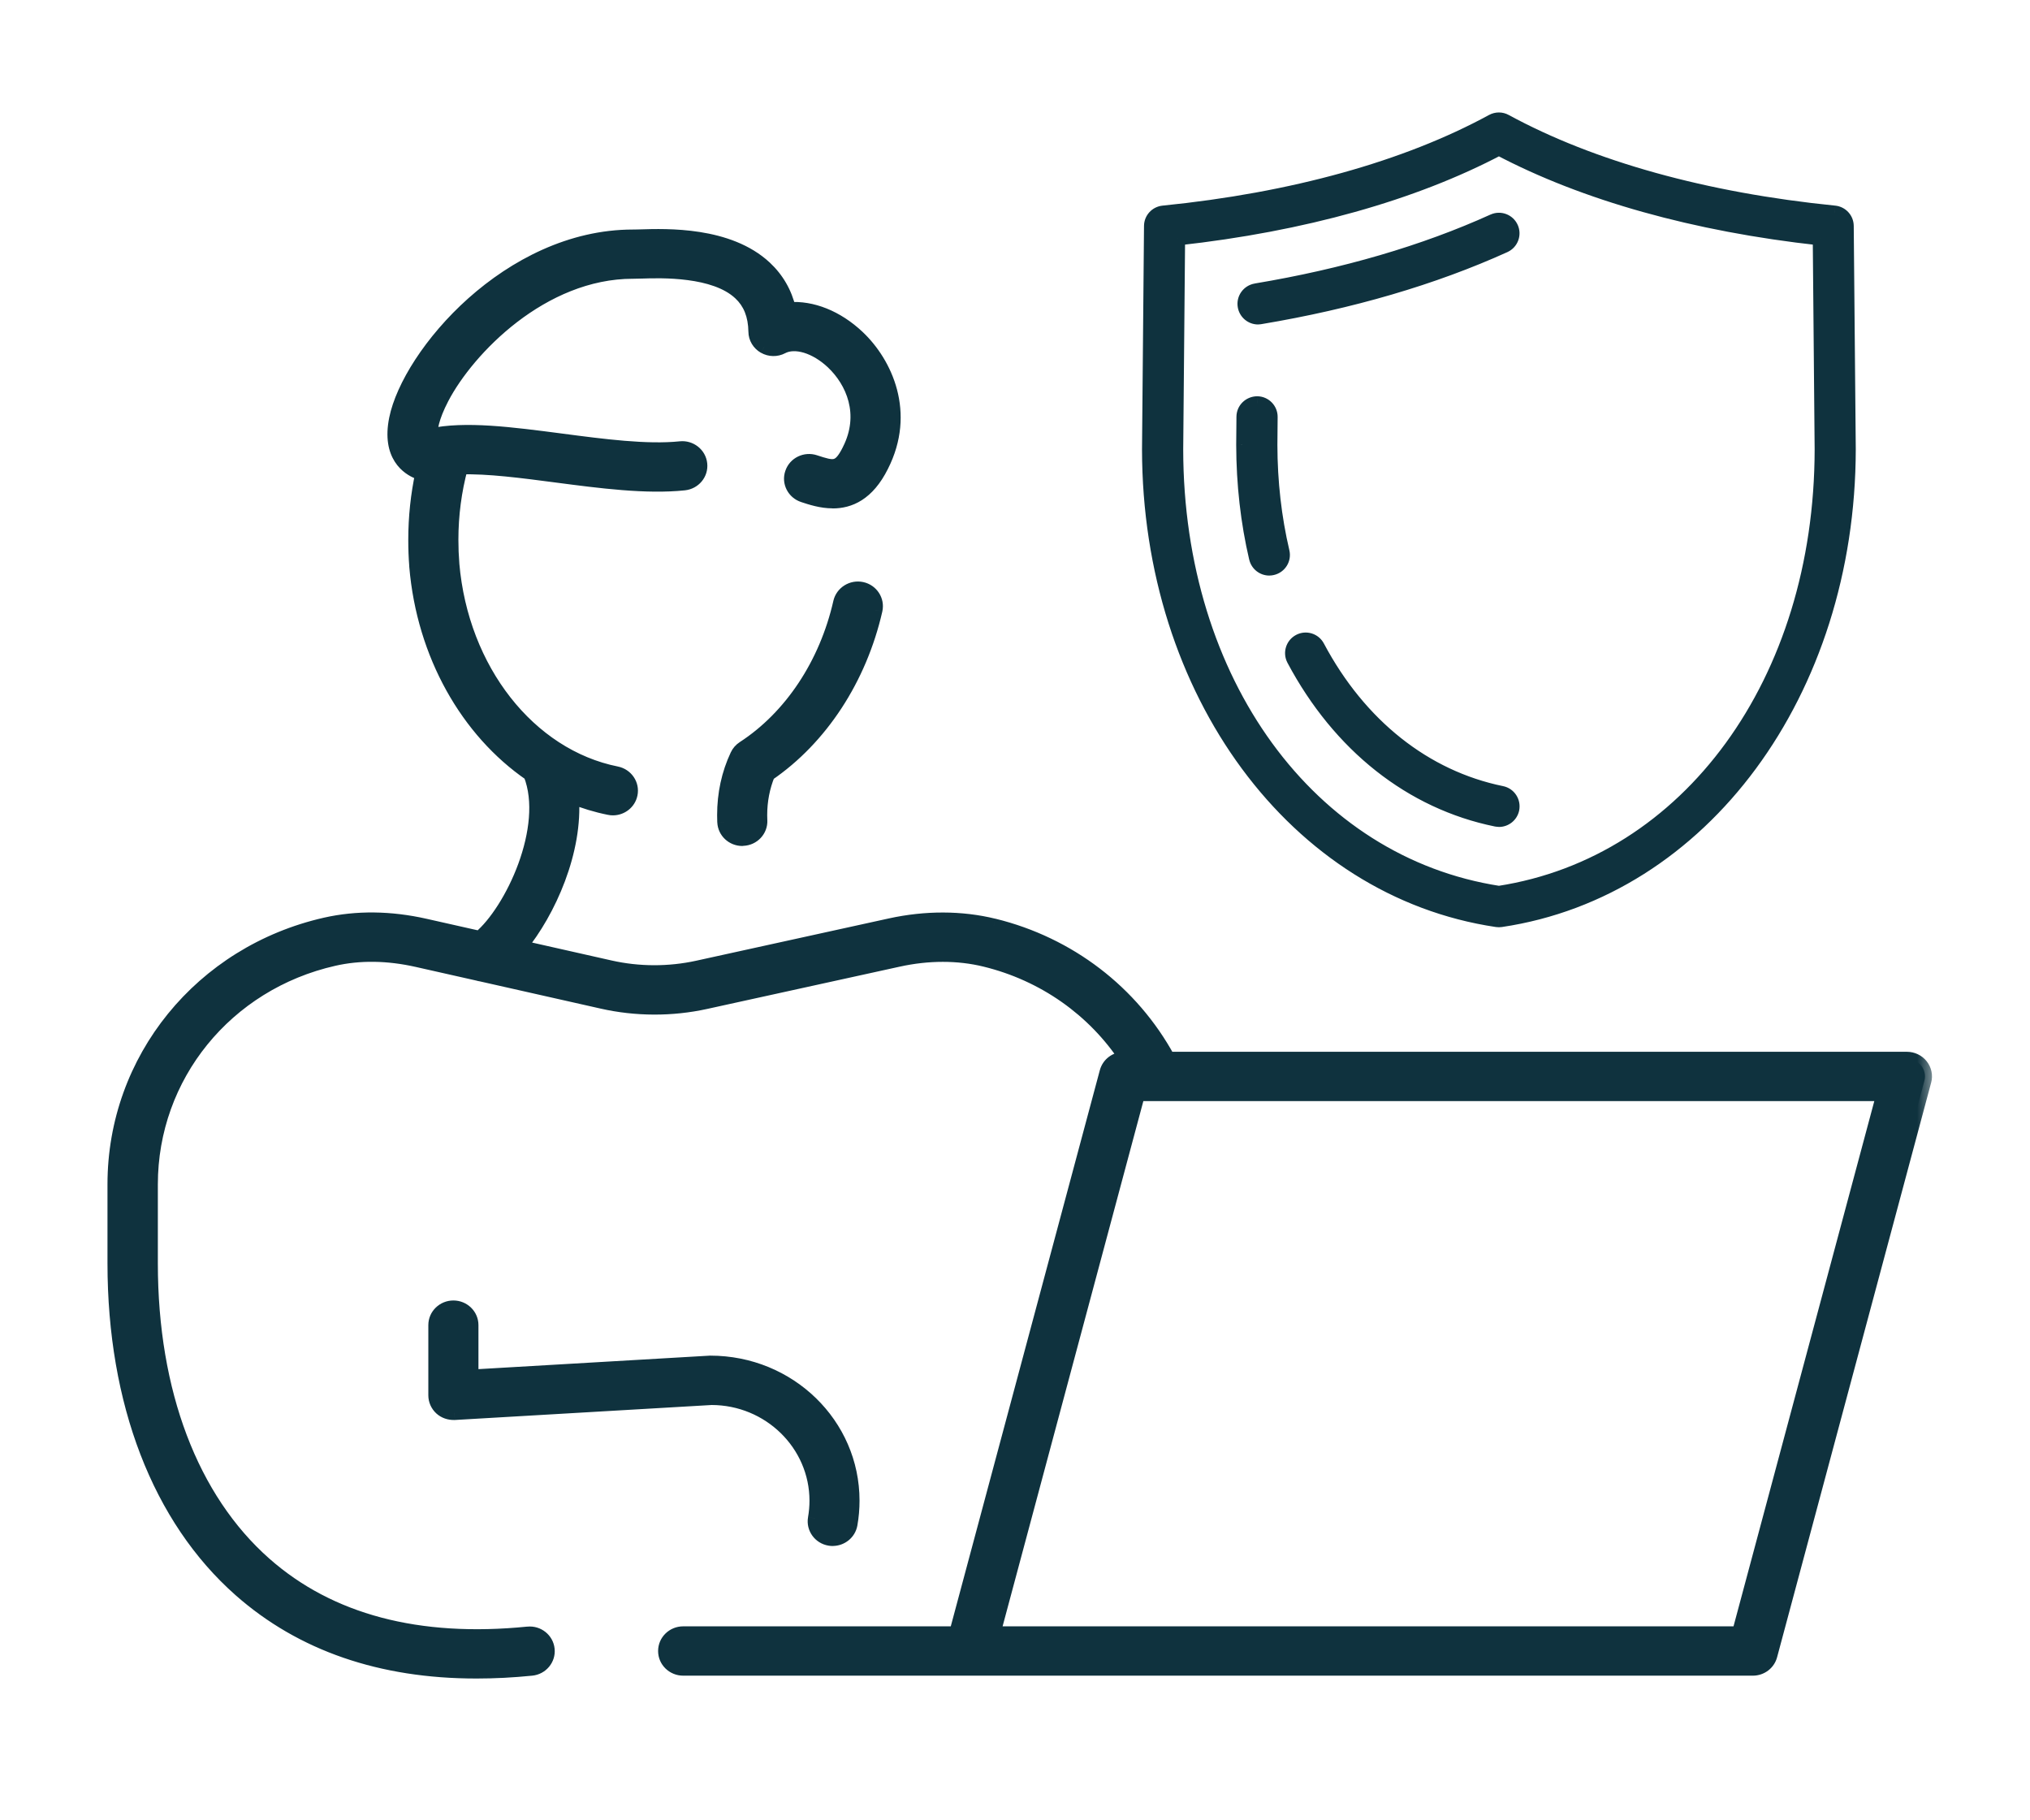 <svg width="58" height="52" viewBox="0 0 58 52" fill="none" xmlns="http://www.w3.org/2000/svg">
<g clip-path="url(#clip0_1378_38356)">
<mask id="path-1-outside-1_1378_38356" maskUnits="userSpaceOnUse" x="2.271" y="2.412" width="53" height="46" fill="black">
<rect fill="white" x="2.271" y="2.412" width="53" height="46"/>
<path fill-rule="evenodd" clip-rule="evenodd" d="M42.825 26.288C42.807 26.288 42.789 26.287 42.769 26.284C37.016 25.431 32.836 19.775 32.829 12.837L32.886 6.455C32.888 6.257 33.039 6.093 33.236 6.073C36.928 5.703 40.18 4.799 42.639 3.46C42.756 3.397 42.896 3.397 43.011 3.46C45.471 4.799 48.722 5.703 52.414 6.073C52.611 6.093 52.763 6.257 52.764 6.455L52.822 12.832C52.814 19.775 48.634 25.431 42.881 26.284C42.863 26.287 42.845 26.288 42.825 26.288ZM33.66 6.809L33.606 12.84C33.613 19.468 37.4 24.67 42.827 25.507C48.251 24.67 52.04 19.468 52.047 12.835L51.993 6.809C48.431 6.418 45.274 5.533 42.827 4.241C40.379 5.533 37.222 6.417 33.66 6.809ZM36.266 16.242C36.089 16.242 35.93 16.121 35.887 15.943C35.645 14.914 35.523 13.826 35.52 12.711L35.527 11.906C35.529 11.691 35.703 11.523 35.919 11.52C36.133 11.521 36.306 11.697 36.304 11.911L36.297 12.713C36.299 13.765 36.415 14.792 36.644 15.764C36.693 15.973 36.563 16.182 36.355 16.231C36.325 16.238 36.296 16.241 36.266 16.241V16.242ZM42.75 23.414C42.776 23.418 42.801 23.421 42.827 23.421L42.829 23.423C43.009 23.423 43.171 23.296 43.209 23.112C43.25 22.9 43.115 22.696 42.905 22.653C40.709 22.204 38.841 20.72 37.648 18.476C37.548 18.286 37.313 18.214 37.123 18.315C36.933 18.415 36.861 18.65 36.962 18.84C38.267 21.294 40.322 22.919 42.75 23.414ZM35.945 9.069C35.758 9.069 35.594 8.934 35.562 8.744C35.526 8.533 35.67 8.333 35.882 8.297C38.411 7.874 40.693 7.206 42.666 6.313C42.862 6.223 43.092 6.311 43.18 6.505C43.269 6.701 43.181 6.931 42.987 7.019C40.954 7.94 38.605 8.628 36.01 9.062C35.988 9.065 35.966 9.068 35.945 9.068V9.069ZM22.953 14.152C23.173 14.225 23.469 14.322 23.79 14.322L23.794 14.324C24.265 14.324 24.786 14.115 25.19 13.306C25.958 11.793 25.305 10.378 24.509 9.627C23.907 9.059 23.192 8.781 22.54 8.832C22.431 8.365 22.202 7.969 21.858 7.648C20.812 6.673 19.048 6.729 18.294 6.753L18.252 6.754L18.252 6.754C18.197 6.756 18.15 6.757 18.115 6.757H18.084C14.544 6.757 11.692 10.126 11.317 11.967C11.101 13.024 11.678 13.379 11.936 13.482C11.979 13.499 12.023 13.51 12.067 13.515C11.933 14.135 11.865 14.773 11.865 15.42C11.865 15.685 11.874 15.928 11.893 16.165V16.18C12.105 18.698 13.356 20.882 15.154 22.117C15.755 23.635 14.622 26.029 13.704 26.793L12.145 26.442C11.151 26.218 10.194 26.208 9.299 26.41C5.751 27.215 3.271 30.266 3.271 33.831V36.089C3.271 40.063 4.548 43.378 6.867 45.423C8.622 46.969 10.886 47.75 13.612 47.75H13.617C14.126 47.75 14.648 47.723 15.187 47.669C15.47 47.641 15.676 47.393 15.648 47.117C15.619 46.84 15.365 46.637 15.082 46.666C11.948 46.98 9.419 46.312 7.565 44.676C5.466 42.825 4.31 39.775 4.31 36.091V33.833C4.31 30.739 6.458 28.091 9.538 27.394C10.278 27.226 11.079 27.237 11.918 27.426L13.658 27.818C13.686 27.827 13.715 27.833 13.744 27.837L17.204 28.617C18.169 28.836 19.194 28.84 20.161 28.627L25.665 27.418C26.519 27.23 27.377 27.23 28.148 27.418C29.826 27.829 31.259 28.842 32.183 30.246H32.117C31.881 30.246 31.677 30.401 31.618 30.623L27.318 46.659H19.519C19.234 46.659 19.003 46.885 19.003 47.164C19.003 47.442 19.234 47.668 19.519 47.668H27.716L27.728 47.668H50.082C50.317 47.668 50.522 47.513 50.581 47.291L54.982 30.877C55.024 30.726 54.989 30.565 54.892 30.442C54.794 30.319 54.643 30.246 54.483 30.246H33.377C32.341 28.345 30.542 26.965 28.396 26.44C27.471 26.212 26.446 26.21 25.435 26.432L19.931 27.641C19.113 27.82 18.249 27.818 17.431 27.633L14.854 27.052C15.688 26.034 16.458 24.304 16.34 22.759C16.683 22.899 17.04 23.007 17.406 23.081C17.441 23.088 17.475 23.092 17.51 23.092H17.512C17.75 23.092 17.966 22.927 18.016 22.688C18.074 22.416 17.894 22.149 17.615 22.093C15.111 21.592 13.184 19.133 12.924 16.109V16.094C12.906 15.883 12.897 15.661 12.897 15.42C12.897 14.712 12.988 14.018 13.168 13.352C13.933 13.327 14.924 13.457 15.893 13.584C17.159 13.751 18.47 13.922 19.549 13.809C19.833 13.779 20.038 13.53 20.007 13.254C19.977 12.976 19.721 12.776 19.439 12.806C18.484 12.905 17.237 12.742 16.031 12.583C14.62 12.399 13.278 12.223 12.302 12.44C12.29 12.273 12.338 11.928 12.632 11.364C13.361 9.969 15.482 7.763 18.082 7.763H18.101C18.159 7.763 18.231 7.762 18.325 7.758C18.895 7.739 20.411 7.692 21.143 8.374C21.431 8.641 21.575 9.002 21.582 9.474C21.584 9.651 21.682 9.812 21.837 9.902C21.994 9.991 22.185 9.995 22.343 9.911C22.716 9.715 23.311 9.894 23.79 10.348C24.362 10.888 24.786 11.829 24.263 12.858C23.982 13.424 23.819 13.371 23.282 13.196C23.011 13.106 22.718 13.248 22.628 13.513C22.536 13.779 22.684 14.064 22.953 14.152ZM20.693 23.483C20.707 23.756 20.934 23.967 21.209 23.967L21.207 23.963H21.23C21.515 23.952 21.735 23.717 21.724 23.439C21.72 23.388 21.72 23.336 21.72 23.285C21.72 22.873 21.796 22.481 21.944 22.12C23.452 21.089 24.566 19.388 25.014 17.425C25.075 17.155 24.901 16.884 24.622 16.824C24.345 16.764 24.069 16.936 24.006 17.207C23.605 18.974 22.597 20.49 21.244 21.368C21.163 21.42 21.101 21.493 21.06 21.579C20.814 22.103 20.689 22.679 20.689 23.287C20.689 23.353 20.691 23.418 20.693 23.483ZM23.705 43.957C23.733 43.963 23.764 43.965 23.793 43.965L23.791 43.963C24.037 43.963 24.255 43.789 24.299 43.544C24.339 43.322 24.358 43.094 24.358 42.868C24.358 40.694 22.55 38.926 20.294 38.926L13.47 39.324V37.854C13.47 37.576 13.239 37.35 12.954 37.35C12.669 37.35 12.438 37.576 12.438 37.854V39.86C12.438 40 12.497 40.132 12.6 40.228C12.703 40.323 12.843 40.37 12.984 40.364L20.325 39.936C21.98 39.936 23.328 41.253 23.328 42.87C23.328 43.038 23.313 43.208 23.284 43.374C23.236 43.649 23.424 43.91 23.705 43.957ZM49.683 46.659H28.385L32.514 31.254H53.812L49.683 46.659Z"/>
</mask>
<path fill-rule="evenodd" clip-rule="evenodd" d="M42.825 26.288C42.807 26.288 42.789 26.287 42.769 26.284C37.016 25.431 32.836 19.775 32.829 12.837L32.886 6.455C32.888 6.257 33.039 6.093 33.236 6.073C36.928 5.703 40.18 4.799 42.639 3.46C42.756 3.397 42.896 3.397 43.011 3.46C45.471 4.799 48.722 5.703 52.414 6.073C52.611 6.093 52.763 6.257 52.764 6.455L52.822 12.832C52.814 19.775 48.634 25.431 42.881 26.284C42.863 26.287 42.845 26.288 42.825 26.288ZM33.66 6.809L33.606 12.84C33.613 19.468 37.4 24.67 42.827 25.507C48.251 24.67 52.04 19.468 52.047 12.835L51.993 6.809C48.431 6.418 45.274 5.533 42.827 4.241C40.379 5.533 37.222 6.417 33.66 6.809ZM36.266 16.242C36.089 16.242 35.93 16.121 35.887 15.943C35.645 14.914 35.523 13.826 35.52 12.711L35.527 11.906C35.529 11.691 35.703 11.523 35.919 11.52C36.133 11.521 36.306 11.697 36.304 11.911L36.297 12.713C36.299 13.765 36.415 14.792 36.644 15.764C36.693 15.973 36.563 16.182 36.355 16.231C36.325 16.238 36.296 16.241 36.266 16.241V16.242ZM42.75 23.414C42.776 23.418 42.801 23.421 42.827 23.421L42.829 23.423C43.009 23.423 43.171 23.296 43.209 23.112C43.25 22.9 43.115 22.696 42.905 22.653C40.709 22.204 38.841 20.72 37.648 18.476C37.548 18.286 37.313 18.214 37.123 18.315C36.933 18.415 36.861 18.65 36.962 18.84C38.267 21.294 40.322 22.919 42.75 23.414ZM35.945 9.069C35.758 9.069 35.594 8.934 35.562 8.744C35.526 8.533 35.67 8.333 35.882 8.297C38.411 7.874 40.693 7.206 42.666 6.313C42.862 6.223 43.092 6.311 43.18 6.505C43.269 6.701 43.181 6.931 42.987 7.019C40.954 7.94 38.605 8.628 36.01 9.062C35.988 9.065 35.966 9.068 35.945 9.068V9.069ZM22.953 14.152C23.173 14.225 23.469 14.322 23.79 14.322L23.794 14.324C24.265 14.324 24.786 14.115 25.19 13.306C25.958 11.793 25.305 10.378 24.509 9.627C23.907 9.059 23.192 8.781 22.54 8.832C22.431 8.365 22.202 7.969 21.858 7.648C20.812 6.673 19.048 6.729 18.294 6.753L18.252 6.754L18.252 6.754C18.197 6.756 18.15 6.757 18.115 6.757H18.084C14.544 6.757 11.692 10.126 11.317 11.967C11.101 13.024 11.678 13.379 11.936 13.482C11.979 13.499 12.023 13.51 12.067 13.515C11.933 14.135 11.865 14.773 11.865 15.42C11.865 15.685 11.874 15.928 11.893 16.165V16.18C12.105 18.698 13.356 20.882 15.154 22.117C15.755 23.635 14.622 26.029 13.704 26.793L12.145 26.442C11.151 26.218 10.194 26.208 9.299 26.41C5.751 27.215 3.271 30.266 3.271 33.831V36.089C3.271 40.063 4.548 43.378 6.867 45.423C8.622 46.969 10.886 47.75 13.612 47.75H13.617C14.126 47.75 14.648 47.723 15.187 47.669C15.47 47.641 15.676 47.393 15.648 47.117C15.619 46.84 15.365 46.637 15.082 46.666C11.948 46.98 9.419 46.312 7.565 44.676C5.466 42.825 4.31 39.775 4.31 36.091V33.833C4.31 30.739 6.458 28.091 9.538 27.394C10.278 27.226 11.079 27.237 11.918 27.426L13.658 27.818C13.686 27.827 13.715 27.833 13.744 27.837L17.204 28.617C18.169 28.836 19.194 28.84 20.161 28.627L25.665 27.418C26.519 27.23 27.377 27.23 28.148 27.418C29.826 27.829 31.259 28.842 32.183 30.246H32.117C31.881 30.246 31.677 30.401 31.618 30.623L27.318 46.659H19.519C19.234 46.659 19.003 46.885 19.003 47.164C19.003 47.442 19.234 47.668 19.519 47.668H27.716L27.728 47.668H50.082C50.317 47.668 50.522 47.513 50.581 47.291L54.982 30.877C55.024 30.726 54.989 30.565 54.892 30.442C54.794 30.319 54.643 30.246 54.483 30.246H33.377C32.341 28.345 30.542 26.965 28.396 26.44C27.471 26.212 26.446 26.21 25.435 26.432L19.931 27.641C19.113 27.82 18.249 27.818 17.431 27.633L14.854 27.052C15.688 26.034 16.458 24.304 16.34 22.759C16.683 22.899 17.04 23.007 17.406 23.081C17.441 23.088 17.475 23.092 17.51 23.092H17.512C17.75 23.092 17.966 22.927 18.016 22.688C18.074 22.416 17.894 22.149 17.615 22.093C15.111 21.592 13.184 19.133 12.924 16.109V16.094C12.906 15.883 12.897 15.661 12.897 15.42C12.897 14.712 12.988 14.018 13.168 13.352C13.933 13.327 14.924 13.457 15.893 13.584C17.159 13.751 18.47 13.922 19.549 13.809C19.833 13.779 20.038 13.53 20.007 13.254C19.977 12.976 19.721 12.776 19.439 12.806C18.484 12.905 17.237 12.742 16.031 12.583C14.62 12.399 13.278 12.223 12.302 12.44C12.29 12.273 12.338 11.928 12.632 11.364C13.361 9.969 15.482 7.763 18.082 7.763H18.101C18.159 7.763 18.231 7.762 18.325 7.758C18.895 7.739 20.411 7.692 21.143 8.374C21.431 8.641 21.575 9.002 21.582 9.474C21.584 9.651 21.682 9.812 21.837 9.902C21.994 9.991 22.185 9.995 22.343 9.911C22.716 9.715 23.311 9.894 23.79 10.348C24.362 10.888 24.786 11.829 24.263 12.858C23.982 13.424 23.819 13.371 23.282 13.196C23.011 13.106 22.718 13.248 22.628 13.513C22.536 13.779 22.684 14.064 22.953 14.152ZM20.693 23.483C20.707 23.756 20.934 23.967 21.209 23.967L21.207 23.963H21.23C21.515 23.952 21.735 23.717 21.724 23.439C21.72 23.388 21.72 23.336 21.72 23.285C21.72 22.873 21.796 22.481 21.944 22.12C23.452 21.089 24.566 19.388 25.014 17.425C25.075 17.155 24.901 16.884 24.622 16.824C24.345 16.764 24.069 16.936 24.006 17.207C23.605 18.974 22.597 20.49 21.244 21.368C21.163 21.42 21.101 21.493 21.06 21.579C20.814 22.103 20.689 22.679 20.689 23.287C20.689 23.353 20.691 23.418 20.693 23.483ZM23.705 43.957C23.733 43.963 23.764 43.965 23.793 43.965L23.791 43.963C24.037 43.963 24.255 43.789 24.299 43.544C24.339 43.322 24.358 43.094 24.358 42.868C24.358 40.694 22.55 38.926 20.294 38.926L13.47 39.324V37.854C13.47 37.576 13.239 37.35 12.954 37.35C12.669 37.35 12.438 37.576 12.438 37.854V39.86C12.438 40 12.497 40.132 12.6 40.228C12.703 40.323 12.843 40.37 12.984 40.364L20.325 39.936C21.98 39.936 23.328 41.253 23.328 42.87C23.328 43.038 23.313 43.208 23.284 43.374C23.236 43.649 23.424 43.91 23.705 43.957ZM49.683 46.659H28.385L32.514 31.254H53.812L49.683 46.659Z" fill="#0F323E"/>
<path d="M42.769 26.284L42.74 26.482L42.741 26.482L42.769 26.284ZM42.825 26.288L42.824 26.488L42.826 26.488L42.825 26.288ZM32.829 12.837L32.629 12.835L32.629 12.837L32.829 12.837ZM32.886 6.455L33.086 6.457L33.086 6.457L32.886 6.455ZM33.236 6.073L33.216 5.874L33.216 5.874L33.236 6.073ZM42.639 3.46L42.544 3.284L42.544 3.284L42.639 3.46ZM43.011 3.46L42.914 3.635L42.915 3.635L43.011 3.46ZM52.414 6.073L52.435 5.874L52.434 5.874L52.414 6.073ZM52.764 6.455L52.564 6.457L52.564 6.457L52.764 6.455ZM52.822 12.832L53.022 12.833L53.022 12.831L52.822 12.832ZM42.881 26.284L42.852 26.086L42.851 26.087L42.881 26.284ZM33.606 12.84L33.406 12.838L33.406 12.84L33.606 12.84ZM33.66 6.809L33.639 6.611C33.538 6.622 33.461 6.706 33.46 6.808L33.66 6.809ZM42.827 25.507L42.796 25.705C42.816 25.708 42.837 25.708 42.857 25.705L42.827 25.507ZM52.047 12.835L52.247 12.835L52.247 12.834L52.047 12.835ZM51.993 6.809L52.193 6.808C52.192 6.706 52.115 6.622 52.015 6.611L51.993 6.809ZM42.827 4.241L42.92 4.064C42.861 4.033 42.792 4.033 42.733 4.064L42.827 4.241ZM35.887 15.943L35.692 15.989L35.693 15.99L35.887 15.943ZM36.266 16.242V16.442C36.376 16.442 36.465 16.353 36.465 16.242H36.266ZM35.52 12.711L35.32 12.71L35.32 12.712L35.52 12.711ZM35.527 11.906L35.727 11.907L35.727 11.907L35.527 11.906ZM35.919 11.52L35.92 11.32L35.916 11.32L35.919 11.52ZM36.304 11.911L36.504 11.913L36.504 11.913L36.304 11.911ZM36.297 12.713L36.097 12.711L36.097 12.713L36.297 12.713ZM36.644 15.764L36.839 15.719L36.839 15.719L36.644 15.764ZM36.355 16.231L36.309 16.036L36.308 16.036L36.355 16.231ZM36.266 16.241V16.041C36.155 16.041 36.066 16.13 36.066 16.241H36.266ZM42.827 23.421L42.969 23.28C42.931 23.242 42.88 23.221 42.827 23.221V23.421ZM42.75 23.414L42.71 23.61L42.717 23.611L42.75 23.414ZM42.829 23.423L42.687 23.564C42.725 23.602 42.776 23.623 42.829 23.623V23.423ZM43.209 23.112L43.405 23.152L43.405 23.151L43.209 23.112ZM42.905 22.653L42.945 22.457L42.945 22.457L42.905 22.653ZM37.648 18.476L37.472 18.57L37.472 18.57L37.648 18.476ZM37.123 18.315L37.03 18.138L37.03 18.138L37.123 18.315ZM36.962 18.84L36.785 18.934L36.785 18.934L36.962 18.84ZM35.562 8.744L35.759 8.711L35.759 8.711L35.562 8.744ZM35.945 9.069V9.269C36.055 9.269 36.145 9.18 36.145 9.069H35.945ZM35.882 8.297L35.849 8.099L35.848 8.1L35.882 8.297ZM42.666 6.313L42.749 6.495L42.749 6.495L42.666 6.313ZM43.18 6.505L42.998 6.588L42.998 6.588L43.18 6.505ZM42.987 7.019L42.905 6.837L42.905 6.837L42.987 7.019ZM36.01 9.062L36.036 9.261L36.043 9.259L36.01 9.062ZM35.945 9.068V8.868C35.834 8.868 35.745 8.957 35.745 9.068H35.945ZM23.79 14.322L23.878 14.142C23.851 14.129 23.821 14.122 23.79 14.122V14.322ZM22.953 14.152L23.016 13.962L23.015 13.962L22.953 14.152ZM23.794 14.324L23.706 14.504C23.734 14.517 23.764 14.524 23.794 14.524V14.324ZM25.19 13.306L25.012 13.216L25.011 13.217L25.19 13.306ZM24.509 9.627L24.646 9.482L24.646 9.482L24.509 9.627ZM22.54 8.832L22.346 8.877C22.368 8.973 22.457 9.039 22.556 9.031L22.54 8.832ZM21.858 7.648L21.994 7.501L21.994 7.501L21.858 7.648ZM18.294 6.753L18.3 6.953L18.301 6.953L18.294 6.753ZM18.252 6.754L18.247 6.554L18.246 6.554L18.252 6.754ZM18.252 6.754L18.257 6.954L18.258 6.954L18.252 6.754ZM11.317 11.967L11.513 12.007L11.513 12.007L11.317 11.967ZM11.936 13.482L12.011 13.296L12.01 13.296L11.936 13.482ZM12.067 13.515L12.262 13.558C12.274 13.503 12.263 13.446 12.23 13.4C12.198 13.354 12.147 13.324 12.092 13.317L12.067 13.515ZM11.893 16.165H12.093C12.093 16.16 12.093 16.155 12.093 16.149L11.893 16.165ZM11.893 16.18H11.693C11.693 16.186 11.694 16.192 11.694 16.197L11.893 16.18ZM15.154 22.117L15.34 22.044C15.325 22.007 15.3 21.975 15.267 21.953L15.154 22.117ZM13.704 26.793L13.66 26.988C13.72 27.002 13.784 26.986 13.832 26.947L13.704 26.793ZM12.145 26.442L12.101 26.637L12.101 26.637L12.145 26.442ZM9.299 26.41L9.255 26.215L9.255 26.215L9.299 26.41ZM6.867 45.423L6.735 45.573L6.735 45.573L6.867 45.423ZM15.187 47.669L15.167 47.47L15.167 47.47L15.187 47.669ZM15.082 46.666L15.102 46.865L15.103 46.865L15.082 46.666ZM7.565 44.676L7.697 44.526L7.697 44.526L7.565 44.676ZM9.538 27.394L9.582 27.589L9.582 27.589L9.538 27.394ZM11.918 27.426L11.962 27.231L11.962 27.231L11.918 27.426ZM13.658 27.818L13.718 27.627C13.713 27.626 13.707 27.624 13.702 27.623L13.658 27.818ZM13.744 27.837L13.788 27.642C13.782 27.641 13.777 27.64 13.771 27.639L13.744 27.837ZM17.204 28.617L17.248 28.422L17.247 28.422L17.204 28.617ZM20.161 28.627L20.118 28.431L20.118 28.431L20.161 28.627ZM25.665 27.418L25.707 27.614L25.708 27.614L25.665 27.418ZM28.148 27.418L28.1 27.613L28.1 27.613L28.148 27.418ZM32.183 30.246V30.446C32.257 30.446 32.324 30.406 32.359 30.341C32.394 30.276 32.391 30.198 32.35 30.136L32.183 30.246ZM31.618 30.623L31.811 30.675L31.811 30.675L31.618 30.623ZM27.318 46.659V46.859C27.409 46.859 27.488 46.799 27.511 46.711L27.318 46.659ZM27.716 47.668V47.868L27.718 47.868L27.716 47.668ZM27.728 47.668V47.468L27.726 47.468L27.728 47.668ZM50.581 47.291L50.388 47.239L50.388 47.239L50.581 47.291ZM54.982 30.877L54.789 30.824L54.789 30.825L54.982 30.877ZM54.892 30.442L54.735 30.566L54.735 30.566L54.892 30.442ZM33.377 30.246L33.202 30.342C33.237 30.406 33.304 30.446 33.377 30.446V30.246ZM28.396 26.44L28.348 26.634L28.349 26.634L28.396 26.44ZM25.435 26.432L25.478 26.628L25.478 26.628L25.435 26.432ZM19.931 27.641L19.974 27.836L19.974 27.836L19.931 27.641ZM17.431 27.633L17.475 27.438L17.475 27.438L17.431 27.633ZM14.854 27.052L14.699 26.926C14.655 26.979 14.642 27.052 14.665 27.117C14.688 27.183 14.742 27.232 14.81 27.247L14.854 27.052ZM16.34 22.759L16.416 22.574C16.352 22.548 16.279 22.557 16.223 22.598C16.166 22.639 16.136 22.705 16.141 22.774L16.34 22.759ZM17.406 23.081L17.449 22.885L17.446 22.884L17.406 23.081ZM18.016 22.688L17.82 22.647L17.82 22.648L18.016 22.688ZM17.615 22.093L17.654 21.897L17.654 21.897L17.615 22.093ZM12.924 16.109H12.724C12.724 16.115 12.724 16.121 12.724 16.126L12.924 16.109ZM12.924 16.094H13.124C13.124 16.089 13.123 16.084 13.123 16.078L12.924 16.094ZM13.168 13.352L13.161 13.152C13.073 13.155 12.998 13.215 12.975 13.3L13.168 13.352ZM15.893 13.584L15.919 13.386L15.919 13.386L15.893 13.584ZM19.549 13.809L19.528 13.61L19.527 13.61L19.549 13.809ZM20.007 13.254L19.808 13.276L19.808 13.276L20.007 13.254ZM19.439 12.806L19.46 13.005L19.461 13.005L19.439 12.806ZM16.031 12.583L16.057 12.385L16.057 12.385L16.031 12.583ZM12.302 12.44L12.102 12.453C12.106 12.511 12.135 12.565 12.182 12.6C12.228 12.635 12.288 12.648 12.345 12.635L12.302 12.44ZM12.632 11.364L12.455 11.271L12.455 11.271L12.632 11.364ZM18.325 7.758L18.319 7.558L18.317 7.558L18.325 7.758ZM21.143 8.374L21.006 8.52L21.007 8.521L21.143 8.374ZM21.582 9.474L21.782 9.472L21.782 9.471L21.582 9.474ZM21.837 9.902L21.736 10.075L21.738 10.075L21.837 9.902ZM22.343 9.911L22.25 9.734L22.25 9.734L22.343 9.911ZM23.79 10.348L23.653 10.493L23.653 10.493L23.79 10.348ZM24.263 12.858L24.084 12.767L24.084 12.769L24.263 12.858ZM23.282 13.196L23.219 13.386L23.22 13.386L23.282 13.196ZM22.628 13.513L22.817 13.579L22.818 13.578L22.628 13.513ZM21.209 23.967V24.167C21.279 24.167 21.344 24.131 21.38 24.072C21.416 24.012 21.419 23.938 21.387 23.876L21.209 23.967ZM20.693 23.483L20.493 23.489L20.494 23.493L20.693 23.483ZM21.207 23.963V23.763C21.138 23.763 21.073 23.8 21.037 23.859C21.001 23.919 20.998 23.992 21.029 24.055L21.207 23.963ZM21.23 23.963V24.163L21.238 24.163L21.23 23.963ZM21.724 23.439L21.924 23.43L21.923 23.424L21.724 23.439ZM21.944 22.12L21.831 21.955C21.798 21.977 21.773 22.008 21.758 22.045L21.944 22.12ZM25.014 17.425L25.209 17.47L25.209 17.469L25.014 17.425ZM24.622 16.824L24.58 17.02L24.58 17.02L24.622 16.824ZM24.006 17.207L23.811 17.162L23.811 17.163L24.006 17.207ZM21.244 21.368L21.135 21.2L21.135 21.2L21.244 21.368ZM21.06 21.579L21.241 21.664L21.241 21.663L21.06 21.579ZM23.793 43.965V44.164C23.874 44.164 23.947 44.115 23.978 44.04C24.009 43.965 23.991 43.878 23.932 43.821L23.793 43.965ZM23.705 43.957L23.743 43.761L23.738 43.76L23.705 43.957ZM23.791 43.963V43.763C23.709 43.763 23.636 43.812 23.605 43.887C23.575 43.962 23.593 44.049 23.651 44.106L23.791 43.963ZM24.299 43.544L24.102 43.509L24.102 43.509L24.299 43.544ZM20.294 38.926V38.726L20.283 38.726L20.294 38.926ZM13.47 39.324H13.27C13.27 39.379 13.293 39.431 13.332 39.469C13.373 39.507 13.427 39.527 13.481 39.523L13.47 39.324ZM12.6 40.228L12.464 40.375L12.464 40.375L12.6 40.228ZM12.984 40.364L12.992 40.564L12.996 40.564L12.984 40.364ZM20.325 39.936V39.736L20.313 39.737L20.325 39.936ZM23.284 43.374L23.481 43.409L23.481 43.408L23.284 43.374ZM28.385 46.659L28.192 46.608C28.176 46.667 28.189 46.732 28.226 46.781C28.264 46.83 28.323 46.859 28.385 46.859V46.659ZM49.683 46.659V46.859C49.773 46.859 49.852 46.798 49.876 46.711L49.683 46.659ZM32.514 31.254V31.054C32.424 31.054 32.344 31.115 32.321 31.203L32.514 31.254ZM53.812 31.254L54.005 31.306C54.021 31.246 54.008 31.182 53.971 31.133C53.933 31.083 53.874 31.054 53.812 31.054V31.254ZM42.741 26.482C42.768 26.486 42.796 26.488 42.824 26.488L42.826 26.088C42.818 26.088 42.809 26.088 42.797 26.086L42.741 26.482ZM32.629 12.837C32.636 19.846 36.864 25.61 42.74 26.482L42.798 26.086C37.169 25.251 33.036 19.703 33.029 12.837L32.629 12.837ZM32.686 6.454L32.629 12.835L33.029 12.839L33.086 6.457L32.686 6.454ZM33.216 5.874C32.918 5.904 32.688 6.152 32.686 6.454L33.086 6.457C33.087 6.362 33.159 6.282 33.256 6.272L33.216 5.874ZM42.544 3.284C40.114 4.608 36.89 5.506 33.216 5.874L33.256 6.272C36.967 5.9 40.246 4.991 42.735 3.635L42.544 3.284ZM43.107 3.285C42.932 3.188 42.72 3.189 42.544 3.284L42.735 3.636C42.792 3.604 42.86 3.605 42.914 3.635L43.107 3.285ZM52.434 5.874C48.76 5.506 45.537 4.608 43.106 3.284L42.915 3.635C45.405 4.991 48.684 5.9 52.394 6.272L52.434 5.874ZM52.964 6.454C52.962 6.152 52.732 5.904 52.435 5.874L52.394 6.272C52.491 6.282 52.563 6.362 52.564 6.457L52.964 6.454ZM53.022 12.831L52.964 6.454L52.564 6.457L52.622 12.834L53.022 12.831ZM42.911 26.482C48.787 25.61 53.014 19.846 53.022 12.833L52.621 12.832C52.614 19.703 48.482 25.251 42.852 26.086L42.911 26.482ZM42.826 26.488C42.855 26.488 42.883 26.486 42.912 26.482L42.851 26.087C42.843 26.088 42.834 26.088 42.825 26.088L42.826 26.488ZM33.806 12.841L33.86 6.811L33.46 6.808L33.406 12.838L33.806 12.841ZM42.857 25.309C37.555 24.491 33.813 19.399 33.806 12.839L33.406 12.84C33.413 19.538 37.246 24.848 42.796 25.705L42.857 25.309ZM51.847 12.835C51.84 19.399 48.097 24.491 42.796 25.309L42.857 25.705C48.406 24.848 52.24 19.538 52.247 12.835L51.847 12.835ZM51.793 6.811L51.847 12.837L52.247 12.834L52.193 6.808L51.793 6.811ZM42.733 4.418C45.209 5.725 48.391 6.615 51.971 7.008L52.015 6.611C48.471 6.221 45.34 5.342 42.92 4.064L42.733 4.418ZM33.682 7.008C37.262 6.613 40.444 5.725 42.92 4.418L42.733 4.064C40.313 5.342 37.182 6.22 33.639 6.611L33.682 7.008ZM35.693 15.99C35.758 16.259 35.997 16.442 36.266 16.442V16.042C36.18 16.042 36.103 15.984 36.081 15.896L35.693 15.99ZM35.32 12.712C35.323 13.841 35.447 14.944 35.692 15.989L36.082 15.897C35.844 14.884 35.723 13.812 35.72 12.711L35.32 12.712ZM35.327 11.904L35.32 12.71L35.72 12.713L35.727 11.907L35.327 11.904ZM35.916 11.32C35.596 11.324 35.33 11.576 35.327 11.904L35.727 11.907C35.728 11.806 35.809 11.721 35.921 11.72L35.916 11.32ZM36.504 11.913C36.507 11.588 36.245 11.322 35.92 11.32L35.917 11.72C36.021 11.721 36.105 11.806 36.104 11.91L36.504 11.913ZM36.497 12.715L36.504 11.913L36.104 11.909L36.097 12.711L36.497 12.715ZM36.839 15.719C36.614 14.762 36.499 13.75 36.497 12.713L36.097 12.713C36.099 13.779 36.217 14.822 36.449 15.81L36.839 15.719ZM36.4 16.425C36.717 16.351 36.913 16.035 36.839 15.719L36.449 15.81C36.473 15.911 36.41 16.012 36.309 16.036L36.4 16.425ZM36.266 16.441C36.309 16.441 36.354 16.437 36.401 16.425L36.308 16.036C36.295 16.039 36.282 16.041 36.266 16.041V16.441ZM36.465 16.242V16.241H36.066V16.242H36.465ZM42.827 23.221C42.816 23.221 42.802 23.22 42.782 23.217L42.717 23.611C42.749 23.617 42.787 23.621 42.827 23.621V23.221ZM42.97 23.281L42.969 23.28L42.686 23.563L42.687 23.564L42.97 23.281ZM43.013 23.072C42.995 23.161 42.916 23.223 42.829 23.223V23.623C43.101 23.623 43.348 23.431 43.405 23.152L43.013 23.072ZM42.865 22.849C42.967 22.87 43.033 22.969 43.012 23.073L43.405 23.151C43.468 22.832 43.264 22.522 42.945 22.457L42.865 22.849ZM37.472 18.57C38.689 20.859 40.602 22.386 42.865 22.849L42.945 22.457C40.816 22.022 38.994 20.582 37.825 18.382L37.472 18.57ZM37.217 18.491C37.309 18.442 37.423 18.477 37.472 18.57L37.825 18.382C37.673 18.095 37.317 17.986 37.03 18.138L37.217 18.491ZM37.139 18.746C37.09 18.654 37.125 18.54 37.217 18.491L37.03 18.138C36.742 18.291 36.633 18.646 36.785 18.934L37.139 18.746ZM42.79 23.218C40.428 22.736 38.42 21.155 37.139 18.746L36.785 18.934C38.115 21.434 40.216 23.102 42.71 23.61L42.79 23.218ZM35.365 8.777C35.413 9.064 35.661 9.269 35.945 9.269V8.869C35.855 8.869 35.775 8.804 35.759 8.711L35.365 8.777ZM35.848 8.1C35.529 8.154 35.31 8.456 35.365 8.778L35.759 8.711C35.742 8.61 35.811 8.512 35.915 8.494L35.848 8.1ZM42.584 6.13C40.629 7.016 38.364 7.679 35.849 8.099L35.914 8.494C38.458 8.069 40.758 7.397 42.749 6.495L42.584 6.13ZM43.362 6.423C43.229 6.128 42.88 5.995 42.583 6.131L42.749 6.495C42.844 6.451 42.955 6.494 42.998 6.588L43.362 6.423ZM43.069 7.201C43.364 7.068 43.497 6.719 43.362 6.422L42.998 6.588C43.041 6.683 42.998 6.794 42.905 6.837L43.069 7.201ZM36.043 9.259C38.653 8.823 41.018 8.13 43.07 7.201L42.905 6.837C40.89 7.749 38.558 8.433 35.977 8.865L36.043 9.259ZM35.945 9.268C35.982 9.268 36.017 9.263 36.036 9.26L35.983 8.864C35.959 8.867 35.951 8.868 35.945 8.868V9.268ZM36.145 9.069V9.068H35.745V9.069H36.145ZM23.79 14.122C23.506 14.122 23.238 14.036 23.016 13.962L22.89 14.342C23.108 14.414 23.433 14.522 23.79 14.522V14.122ZM23.882 14.144L23.878 14.142L23.703 14.502L23.706 14.504L23.882 14.144ZM25.011 13.217C24.822 13.596 24.612 13.82 24.409 13.95C24.207 14.079 23.998 14.124 23.794 14.124V14.524C24.06 14.524 24.348 14.464 24.625 14.287C24.901 14.11 25.155 13.825 25.369 13.395L25.011 13.217ZM24.372 9.773C25.124 10.483 25.728 11.806 25.012 13.216L25.368 13.397C26.189 11.781 25.485 10.273 24.646 9.482L24.372 9.773ZM22.556 9.031C23.14 8.986 23.802 9.235 24.372 9.773L24.646 9.482C24.012 8.884 23.244 8.577 22.525 8.632L22.556 9.031ZM21.721 7.794C22.036 8.088 22.245 8.449 22.346 8.877L22.735 8.786C22.617 8.281 22.367 7.85 21.994 7.501L21.721 7.794ZM18.301 6.953C18.678 6.941 19.29 6.922 19.935 7.023C20.583 7.125 21.24 7.345 21.721 7.794L21.994 7.501C21.43 6.975 20.682 6.736 19.997 6.628C19.311 6.52 18.665 6.541 18.288 6.553L18.301 6.953ZM18.257 6.954L18.3 6.953L18.289 6.553L18.247 6.554L18.257 6.954ZM18.258 6.954L18.258 6.954L18.246 6.554L18.246 6.554L18.258 6.954ZM18.115 6.957C18.153 6.957 18.203 6.956 18.257 6.954L18.247 6.554C18.19 6.556 18.147 6.557 18.115 6.557V6.957ZM18.084 6.957H18.115V6.557H18.084V6.957ZM11.513 12.007C11.689 11.143 12.463 9.876 13.647 8.821C14.825 7.77 16.378 6.957 18.084 6.957V6.557C16.25 6.557 14.607 7.429 13.38 8.522C12.159 9.612 11.32 10.95 11.121 11.927L11.513 12.007ZM12.01 13.296C11.905 13.254 11.737 13.161 11.617 12.974C11.501 12.792 11.413 12.495 11.513 12.007L11.121 11.927C11.005 12.497 11.098 12.905 11.28 13.19C11.46 13.471 11.71 13.607 11.862 13.668L12.01 13.296ZM12.092 13.317C12.064 13.314 12.037 13.307 12.011 13.296L11.861 13.667C11.92 13.691 11.981 13.706 12.042 13.714L12.092 13.317ZM12.065 15.42C12.065 14.787 12.131 14.163 12.262 13.558L11.871 13.473C11.734 14.107 11.665 14.759 11.665 15.42H12.065ZM12.093 16.149C12.074 15.918 12.065 15.68 12.065 15.42H11.665C11.665 15.69 11.674 15.938 11.694 16.181L12.093 16.149ZM12.093 16.18V16.165H11.693V16.18H12.093ZM15.267 21.953C13.523 20.754 12.3 18.627 12.092 16.163L11.694 16.197C11.911 18.769 13.189 21.009 15.041 22.282L15.267 21.953ZM13.832 26.947C14.327 26.535 14.856 25.71 15.186 24.806C15.516 23.905 15.667 22.87 15.34 22.044L14.968 22.191C15.242 22.883 15.127 23.803 14.811 24.669C14.495 25.533 13.998 26.288 13.576 26.639L13.832 26.947ZM12.101 26.637L13.66 26.988L13.748 26.598L12.189 26.247L12.101 26.637ZM9.343 26.605C10.206 26.41 11.133 26.419 12.101 26.637L12.189 26.247C11.169 26.017 10.181 26.006 9.255 26.215L9.343 26.605ZM3.471 33.831C3.471 30.363 5.883 27.39 9.343 26.605L9.255 26.215C5.618 27.04 3.071 30.17 3.071 33.831H3.471ZM3.471 36.089V33.831H3.071V36.089H3.471ZM7 45.273C4.735 43.276 3.471 40.023 3.471 36.089H3.071C3.071 40.103 4.362 43.48 6.735 45.573L7 45.273ZM13.612 47.55C10.926 47.55 8.712 46.782 7 45.273L6.735 45.573C8.532 47.157 10.845 47.95 13.612 47.95V47.55ZM13.617 47.55H13.612V47.95H13.617V47.55ZM15.167 47.47C14.634 47.524 14.119 47.55 13.617 47.55V47.95C14.133 47.95 14.661 47.923 15.207 47.868L15.167 47.47ZM15.448 47.137C15.465 47.3 15.344 47.453 15.167 47.47L15.207 47.868C15.596 47.83 15.887 47.486 15.846 47.096L15.448 47.137ZM15.103 46.865C15.279 46.847 15.432 46.974 15.448 47.137L15.846 47.096C15.806 46.706 15.45 46.426 15.061 46.468L15.103 46.865ZM7.433 44.826C9.34 46.508 11.929 47.183 15.102 46.865L15.062 46.467C11.968 46.777 9.499 46.115 7.697 44.526L7.433 44.826ZM4.11 36.091C4.11 39.814 5.278 42.926 7.433 44.826L7.697 44.526C5.654 42.724 4.51 39.737 4.51 36.091H4.11ZM4.11 33.833V36.091H4.51V33.833H4.11ZM9.494 27.199C6.325 27.916 4.11 30.643 4.11 33.833H4.51C4.51 30.835 6.591 28.266 9.582 27.589L9.494 27.199ZM11.962 27.231C11.098 27.037 10.266 27.023 9.494 27.199L9.582 27.589C10.289 27.428 11.06 27.438 11.874 27.621L11.962 27.231ZM13.702 27.623L11.962 27.231L11.874 27.621L13.614 28.013L13.702 27.623ZM13.771 27.639C13.753 27.637 13.735 27.633 13.718 27.627L13.598 28.009C13.636 28.021 13.676 28.03 13.716 28.035L13.771 27.639ZM17.247 28.422L13.788 27.642L13.7 28.032L17.16 28.812L17.247 28.422ZM20.118 28.431C19.179 28.638 18.184 28.634 17.248 28.422L17.159 28.812C18.153 29.037 19.208 29.041 20.204 28.822L20.118 28.431ZM25.622 27.223L20.118 28.431L20.204 28.822L25.707 27.614L25.622 27.223ZM28.195 27.224C27.392 27.027 26.503 27.029 25.621 27.223L25.708 27.614C26.535 27.431 27.363 27.432 28.1 27.613L28.195 27.224ZM32.35 30.136C31.398 28.689 29.922 27.647 28.195 27.224L28.1 27.613C29.73 28.011 31.12 28.994 32.016 30.356L32.35 30.136ZM32.117 30.446H32.183V30.046H32.117V30.446ZM31.811 30.675C31.846 30.543 31.97 30.446 32.117 30.446V30.046C31.793 30.046 31.508 30.259 31.424 30.572L31.811 30.675ZM27.511 46.711L31.811 30.675L31.424 30.571L27.125 46.608L27.511 46.711ZM19.519 46.859H27.318V46.459H19.519V46.859ZM19.203 47.164C19.203 47 19.34 46.859 19.519 46.859V46.459C19.128 46.459 18.803 46.77 18.803 47.164H19.203ZM19.519 47.468C19.34 47.468 19.203 47.327 19.203 47.164H18.803C18.803 47.557 19.128 47.868 19.519 47.868V47.468ZM27.716 47.468H19.519V47.868H27.716V47.468ZM27.726 47.468L27.714 47.468L27.718 47.868L27.73 47.868L27.726 47.468ZM50.082 47.468H27.728V47.868H50.082V47.468ZM50.388 47.239C50.353 47.371 50.229 47.468 50.082 47.468V47.868C50.406 47.868 50.691 47.654 50.774 47.342L50.388 47.239ZM54.789 30.825L50.388 47.239L50.774 47.342L55.175 30.929L54.789 30.825ZM54.735 30.566C54.794 30.641 54.813 30.736 54.789 30.824L55.175 30.931C55.234 30.716 55.185 30.49 55.049 30.318L54.735 30.566ZM54.483 30.446C54.583 30.446 54.676 30.492 54.735 30.566L55.049 30.318C54.913 30.146 54.704 30.046 54.483 30.046V30.446ZM33.377 30.446H54.483V30.046H33.377V30.446ZM28.349 26.634C30.441 27.146 32.193 28.49 33.202 30.342L33.553 30.15C32.489 28.199 30.644 26.784 28.444 26.245L28.349 26.634ZM25.478 26.628C26.462 26.411 27.456 26.414 28.348 26.634L28.444 26.246C27.486 26.01 26.431 26.009 25.392 26.237L25.478 26.628ZM19.974 27.836L25.478 26.628L25.392 26.237L19.889 27.445L19.974 27.836ZM17.387 27.828C18.234 28.02 19.128 28.021 19.974 27.836L19.889 27.445C19.099 27.618 18.265 27.616 17.475 27.438L17.387 27.828ZM14.81 27.247L17.387 27.828L17.475 27.438L14.898 26.857L14.81 27.247ZM16.141 22.774C16.254 24.253 15.511 25.934 14.699 26.926L15.009 27.179C15.865 26.133 16.663 24.354 16.54 22.744L16.141 22.774ZM17.446 22.884C17.092 22.814 16.747 22.709 16.416 22.574L16.265 22.945C16.619 23.089 16.988 23.201 17.367 23.277L17.446 22.884ZM17.51 22.892C17.49 22.892 17.47 22.89 17.449 22.885L17.364 23.276C17.412 23.287 17.461 23.292 17.51 23.292V22.892ZM17.512 22.892H17.51V23.292H17.512V22.892ZM17.82 22.648C17.791 22.789 17.661 22.892 17.512 22.892V23.292C17.84 23.292 18.142 23.066 18.212 22.729L17.82 22.648ZM17.575 22.289C17.749 22.324 17.854 22.487 17.82 22.647L18.212 22.73C18.293 22.344 18.038 21.974 17.654 21.897L17.575 22.289ZM12.724 16.126C12.99 19.216 14.964 21.767 17.576 22.289L17.654 21.897C15.257 21.418 13.377 19.049 13.123 16.092L12.724 16.126ZM12.724 16.094V16.109H13.124V16.094H12.724ZM12.697 15.42C12.697 15.666 12.707 15.894 12.724 16.111L13.123 16.078C13.106 15.873 13.097 15.656 13.097 15.42H12.697ZM12.975 13.3C12.791 13.983 12.697 14.695 12.697 15.42H13.097C13.097 14.729 13.186 14.052 13.361 13.404L12.975 13.3ZM15.919 13.386C14.956 13.259 13.946 13.127 13.161 13.152L13.174 13.552C13.92 13.528 14.893 13.655 15.867 13.783L15.919 13.386ZM19.527 13.61C18.478 13.72 17.192 13.553 15.919 13.386L15.867 13.783C17.126 13.948 18.463 14.124 19.57 14.007L19.527 13.61ZM19.808 13.276C19.826 13.437 19.707 13.591 19.528 13.61L19.569 14.007C19.96 13.966 20.249 13.623 20.206 13.232L19.808 13.276ZM19.461 13.005C19.636 12.986 19.79 13.111 19.808 13.276L20.206 13.232C20.163 12.84 19.805 12.566 19.418 12.607L19.461 13.005ZM16.005 12.782C17.203 12.939 18.476 13.107 19.46 13.005L19.419 12.607C18.492 12.703 17.271 12.545 16.057 12.385L16.005 12.782ZM12.345 12.635C12.806 12.533 13.364 12.521 13.991 12.56C14.617 12.6 15.298 12.689 16.005 12.782L16.057 12.385C15.353 12.293 14.658 12.202 14.016 12.161C13.375 12.121 12.774 12.13 12.258 12.244L12.345 12.635ZM12.455 11.271C12.151 11.854 12.087 12.237 12.102 12.453L12.501 12.426C12.493 12.31 12.524 12.002 12.809 11.457L12.455 11.271ZM18.082 7.563C16.725 7.563 15.503 8.139 14.534 8.882C13.565 9.625 12.833 10.547 12.455 11.271L12.809 11.457C13.159 10.786 13.853 9.908 14.777 9.199C15.701 8.491 16.84 7.963 18.082 7.963V7.563ZM18.101 7.563H18.082V7.963H18.101V7.563ZM18.317 7.558C18.224 7.562 18.155 7.563 18.101 7.563V7.963C18.163 7.963 18.238 7.961 18.333 7.958L18.317 7.558ZM21.279 8.228C20.866 7.843 20.252 7.678 19.699 7.605C19.14 7.532 18.604 7.549 18.319 7.558L18.332 7.958C18.616 7.948 19.123 7.933 19.647 8.002C20.178 8.071 20.688 8.223 21.006 8.52L21.279 8.228ZM21.782 9.471C21.774 8.956 21.616 8.539 21.279 8.227L21.007 8.521C21.247 8.743 21.376 9.047 21.383 9.477L21.782 9.471ZM21.937 9.729C21.84 9.673 21.784 9.576 21.782 9.472L21.383 9.476C21.385 9.727 21.523 9.951 21.736 10.075L21.937 9.729ZM22.25 9.734C22.152 9.786 22.034 9.784 21.936 9.728L21.738 10.075C21.953 10.199 22.217 10.204 22.437 10.088L22.25 9.734ZM23.928 10.203C23.669 9.958 23.373 9.782 23.084 9.694C22.798 9.608 22.498 9.604 22.25 9.734L22.436 10.088C22.561 10.022 22.745 10.01 22.969 10.077C23.19 10.144 23.432 10.285 23.653 10.493L23.928 10.203ZM24.441 12.949C25.017 11.818 24.543 10.783 23.928 10.203L23.653 10.493C24.181 10.992 24.556 11.84 24.084 12.767L24.441 12.949ZM23.22 13.386C23.351 13.429 23.473 13.469 23.58 13.492C23.688 13.516 23.802 13.528 23.917 13.499C24.156 13.439 24.302 13.229 24.442 12.947L24.084 12.769C23.942 13.053 23.866 13.099 23.82 13.111C23.791 13.118 23.747 13.119 23.665 13.101C23.582 13.083 23.482 13.051 23.344 13.006L23.22 13.386ZM22.818 13.578C22.871 13.42 23.048 13.329 23.219 13.386L23.345 13.006C22.973 12.883 22.565 13.076 22.439 13.449L22.818 13.578ZM23.015 13.962C22.848 13.908 22.763 13.734 22.817 13.579L22.439 13.448C22.309 13.823 22.519 14.221 22.891 14.342L23.015 13.962ZM21.209 23.767C21.037 23.767 20.901 23.636 20.893 23.474L20.494 23.493C20.512 23.876 20.831 24.167 21.209 24.167V23.767ZM21.029 24.055L21.031 24.058L21.387 23.876L21.386 23.872L21.029 24.055ZM21.23 23.763H21.207V24.163H21.23V23.763ZM21.524 23.447C21.531 23.611 21.4 23.757 21.223 23.764L21.238 24.163C21.631 24.148 21.94 23.822 21.924 23.43L21.524 23.447ZM21.52 23.285C21.52 23.334 21.52 23.395 21.524 23.454L21.923 23.424C21.92 23.382 21.92 23.337 21.92 23.285H21.52ZM21.758 22.045C21.601 22.43 21.52 22.848 21.52 23.285H21.92C21.92 22.898 21.992 22.531 22.129 22.196L21.758 22.045ZM24.819 17.381C24.381 19.3 23.293 20.956 21.831 21.955L22.056 22.285C23.61 21.223 24.751 19.476 25.209 17.47L24.819 17.381ZM24.58 17.02C24.753 17.057 24.855 17.222 24.819 17.381L25.209 17.469C25.295 17.088 25.049 16.711 24.664 16.628L24.58 17.02ZM24.201 17.252C24.239 17.091 24.406 16.982 24.58 17.02L24.664 16.628C24.283 16.546 23.9 16.782 23.811 17.162L24.201 17.252ZM21.353 21.535C22.755 20.626 23.79 19.062 24.201 17.251L23.811 17.163C23.42 18.885 22.439 20.354 21.135 21.2L21.353 21.535ZM21.241 21.663C21.266 21.611 21.304 21.567 21.353 21.535L21.135 21.2C21.023 21.273 20.935 21.374 20.879 21.494L21.241 21.663ZM20.89 23.287C20.89 22.706 21.008 22.16 21.241 21.664L20.879 21.494C20.619 22.046 20.489 22.651 20.489 23.287H20.89ZM20.893 23.478C20.891 23.412 20.89 23.349 20.89 23.287H20.489C20.489 23.356 20.491 23.424 20.493 23.489L20.893 23.478ZM23.793 43.764C23.772 43.764 23.755 43.763 23.743 43.761L23.666 44.153C23.712 44.162 23.756 44.164 23.793 44.164V43.764ZM23.651 44.106L23.653 44.108L23.932 43.821L23.93 43.819L23.651 44.106ZM24.102 43.509C24.076 43.654 23.945 43.763 23.791 43.763V44.163C24.13 44.163 24.434 43.924 24.496 43.58L24.102 43.509ZM24.159 42.868C24.159 43.083 24.14 43.299 24.102 43.509L24.496 43.58C24.538 43.345 24.558 43.105 24.558 42.868H24.159ZM20.294 39.126C22.445 39.126 24.159 40.81 24.159 42.868H24.558C24.558 40.579 22.655 38.726 20.294 38.726V39.126ZM13.481 39.523L20.306 39.126L20.283 38.726L13.458 39.124L13.481 39.523ZM13.27 37.854V39.324H13.67V37.854H13.27ZM12.954 37.55C13.133 37.55 13.27 37.691 13.27 37.854H13.67C13.67 37.461 13.345 37.15 12.954 37.15V37.55ZM12.637 37.854C12.637 37.691 12.775 37.55 12.954 37.55V37.15C12.563 37.15 12.238 37.461 12.238 37.854H12.637ZM12.637 39.86V37.854H12.238V39.86H12.637ZM12.736 40.081C12.672 40.022 12.637 39.943 12.637 39.86H12.238C12.238 40.057 12.321 40.242 12.464 40.375L12.736 40.081ZM12.976 40.164C12.883 40.168 12.796 40.137 12.736 40.081L12.464 40.375C12.61 40.509 12.803 40.571 12.992 40.564L12.976 40.164ZM20.313 39.737L12.973 40.164L12.996 40.564L20.337 40.136L20.313 39.737ZM23.528 42.87C23.528 41.138 22.087 39.736 20.325 39.736V40.136C21.874 40.136 23.128 41.368 23.128 42.87H23.528ZM23.481 43.408C23.512 43.231 23.528 43.05 23.528 42.87H23.128C23.128 43.026 23.114 43.185 23.087 43.34L23.481 43.408ZM23.738 43.76C23.563 43.731 23.453 43.571 23.481 43.409L23.087 43.34C23.02 43.727 23.284 44.09 23.672 44.154L23.738 43.76ZM28.385 46.859H49.683V46.459H28.385V46.859ZM32.321 31.203L28.192 46.608L28.578 46.711L32.707 31.306L32.321 31.203ZM53.812 31.054H32.514V31.454H53.812V31.054ZM49.876 46.711L54.005 31.306L53.619 31.203L49.489 46.608L49.876 46.711Z" fill="#0F323E" mask="url(#path-1-outside-1_1378_38356)"/>
</g>
<defs>
<clipPath id="clip0_1378_38356">
<rect width="57.129" height="51.372" fill="white"/>
</clipPath>
</defs>
</svg>
